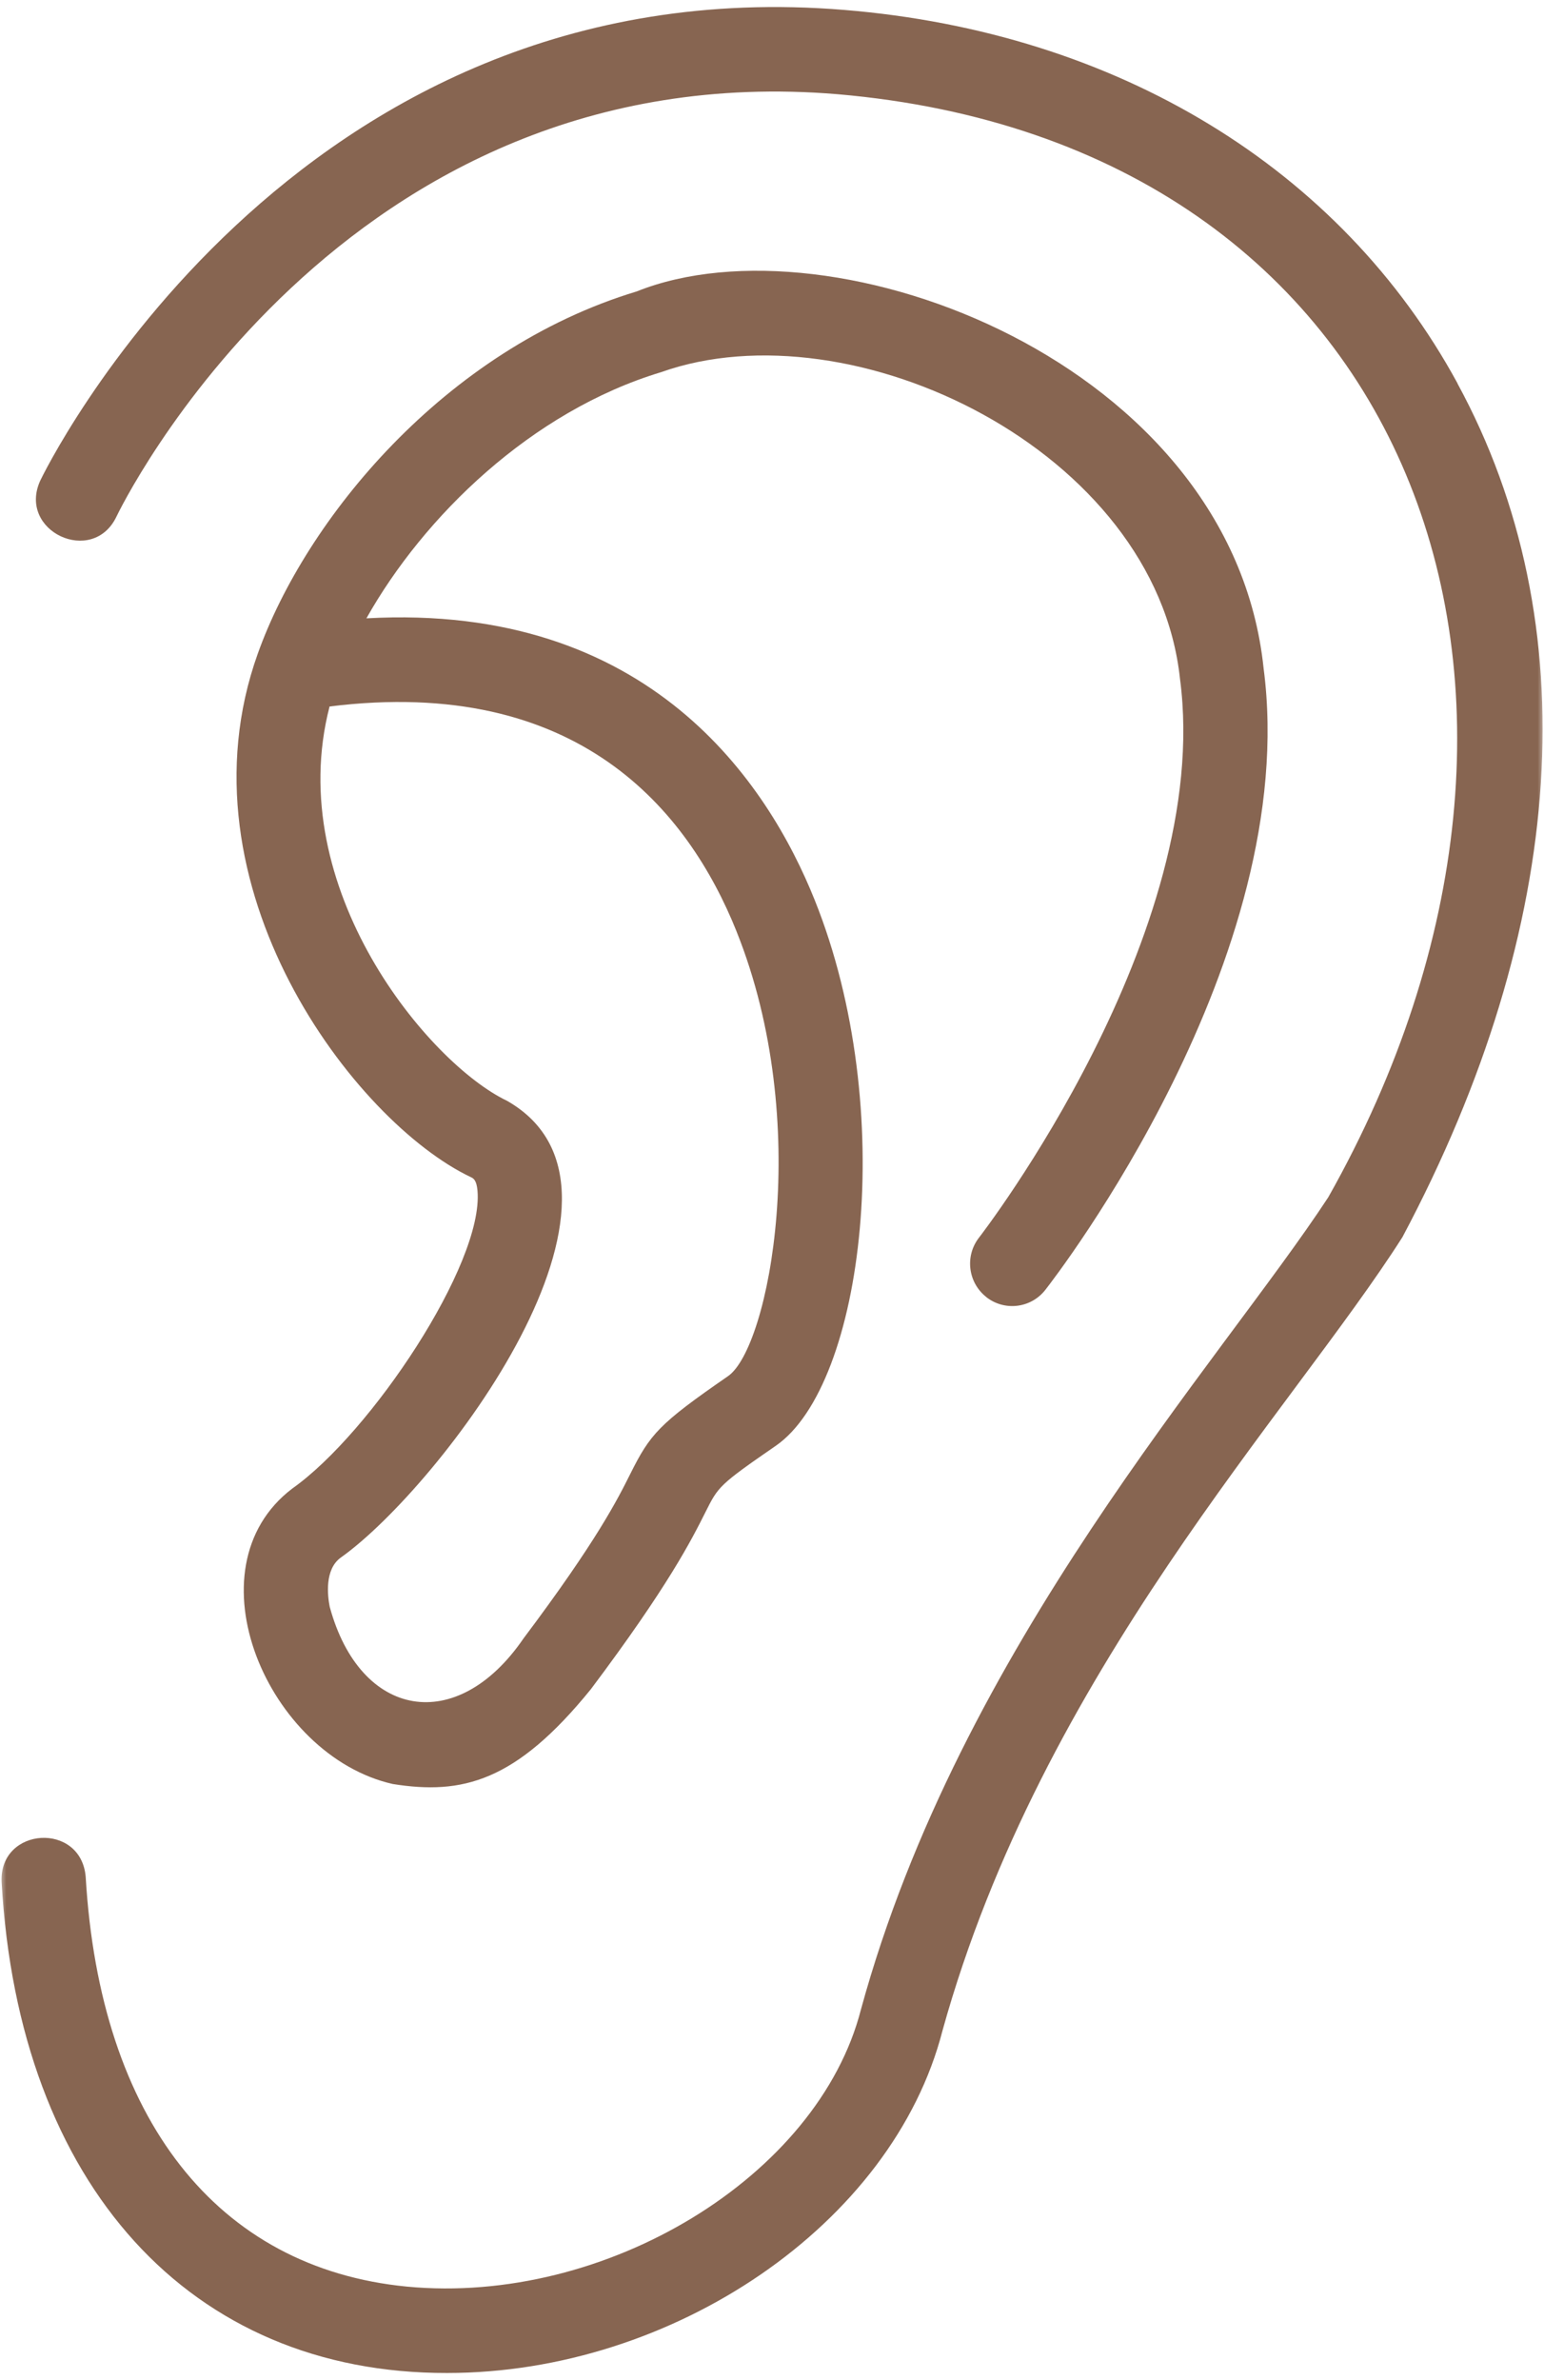 <svg width="124" height="191" viewBox="0 0 124 191" fill="none" xmlns="http://www.w3.org/2000/svg">
<g clip-path="url(#clip0_96_418)">
<mask id="mask0_96_418" style="mask-type:luminance" maskUnits="userSpaceOnUse" x="0" y="0" width="124" height="191">
<path d="M124 0H0V191H124V0Z" fill="white"/>
</mask>
<g mask="url(#mask0_96_418)">
<path d="M117.056 30.77C107.666 13.512 89.719 2.595 67.816 0.798C23.233 -2.881 3.421 38.167 3.229 38.58C1.386 42.642 7.44 45.451 9.35 41.467C9.525 41.094 27.246 4.216 67.275 7.562C113.454 11.546 129.653 55.397 106.674 96.089C97.915 109.436 77.145 132.034 69.141 161.283C65.697 174.676 48.653 185.039 32.668 183.513C17.427 182.033 8.026 170.047 6.882 150.637C6.521 146.189 -0.068 146.602 0.129 151.032C1.499 175.387 15.308 190.498 35.92 190.447C54.013 190.447 71.689 178.529 75.69 162.978C83.694 134.176 103.658 113.369 112.631 99.287C125.927 74.304 127.5 49.972 117.05 30.776L117.056 30.77Z" fill="#876551"/>
</g>
<path d="M79.202 104.094C80.673 105.252 82.798 104.998 83.953 103.518C84.793 102.444 104.532 76.913 101.482 53.643C98.935 29.112 66.903 17.082 51.138 23.388C35.672 28.061 24.529 41.725 20.702 52.462C14.017 71.121 28.503 90.063 37.82 94.476C38.011 94.567 38.276 94.697 38.349 95.573C38.851 101.421 29.777 115.012 23.481 119.459C15.015 125.878 21.519 140.904 31.535 143.176C37.121 144.068 41.421 143.006 47.452 135.57C53.697 127.257 55.552 123.556 56.662 121.346C57.688 119.301 57.75 119.176 62.304 116.034C69.383 111.152 72.173 89.034 65.432 72.24C61.701 62.927 52.209 48.354 29.427 49.625C34.026 41.454 42.661 33.023 53.089 29.87C68.425 24.422 92.825 36.153 94.769 54.502C97.458 74.936 78.813 99.087 78.627 99.325C77.477 100.8 77.736 102.93 79.202 104.088V104.094ZM59.159 74.772C65.314 90.119 61.78 108.163 58.466 110.446C52.886 114.3 52.221 115.091 50.614 118.3C49.611 120.306 47.926 123.669 42.047 131.49C36.698 139.31 28.92 137.943 26.479 128.952C26.305 128.076 26.051 125.94 27.381 124.997C35.323 119.357 53.461 95.606 40.717 88.345C34.455 85.361 22.68 71.308 26.468 56.7C46.438 54.214 55.264 65.052 59.159 74.766V74.772Z" fill="#876551"/>
</g>
<defs>
<clipPath id="clip0_96_418">
<rect width="124" height="191" fill="white"/>
</clipPath>
</defs>
</svg>
